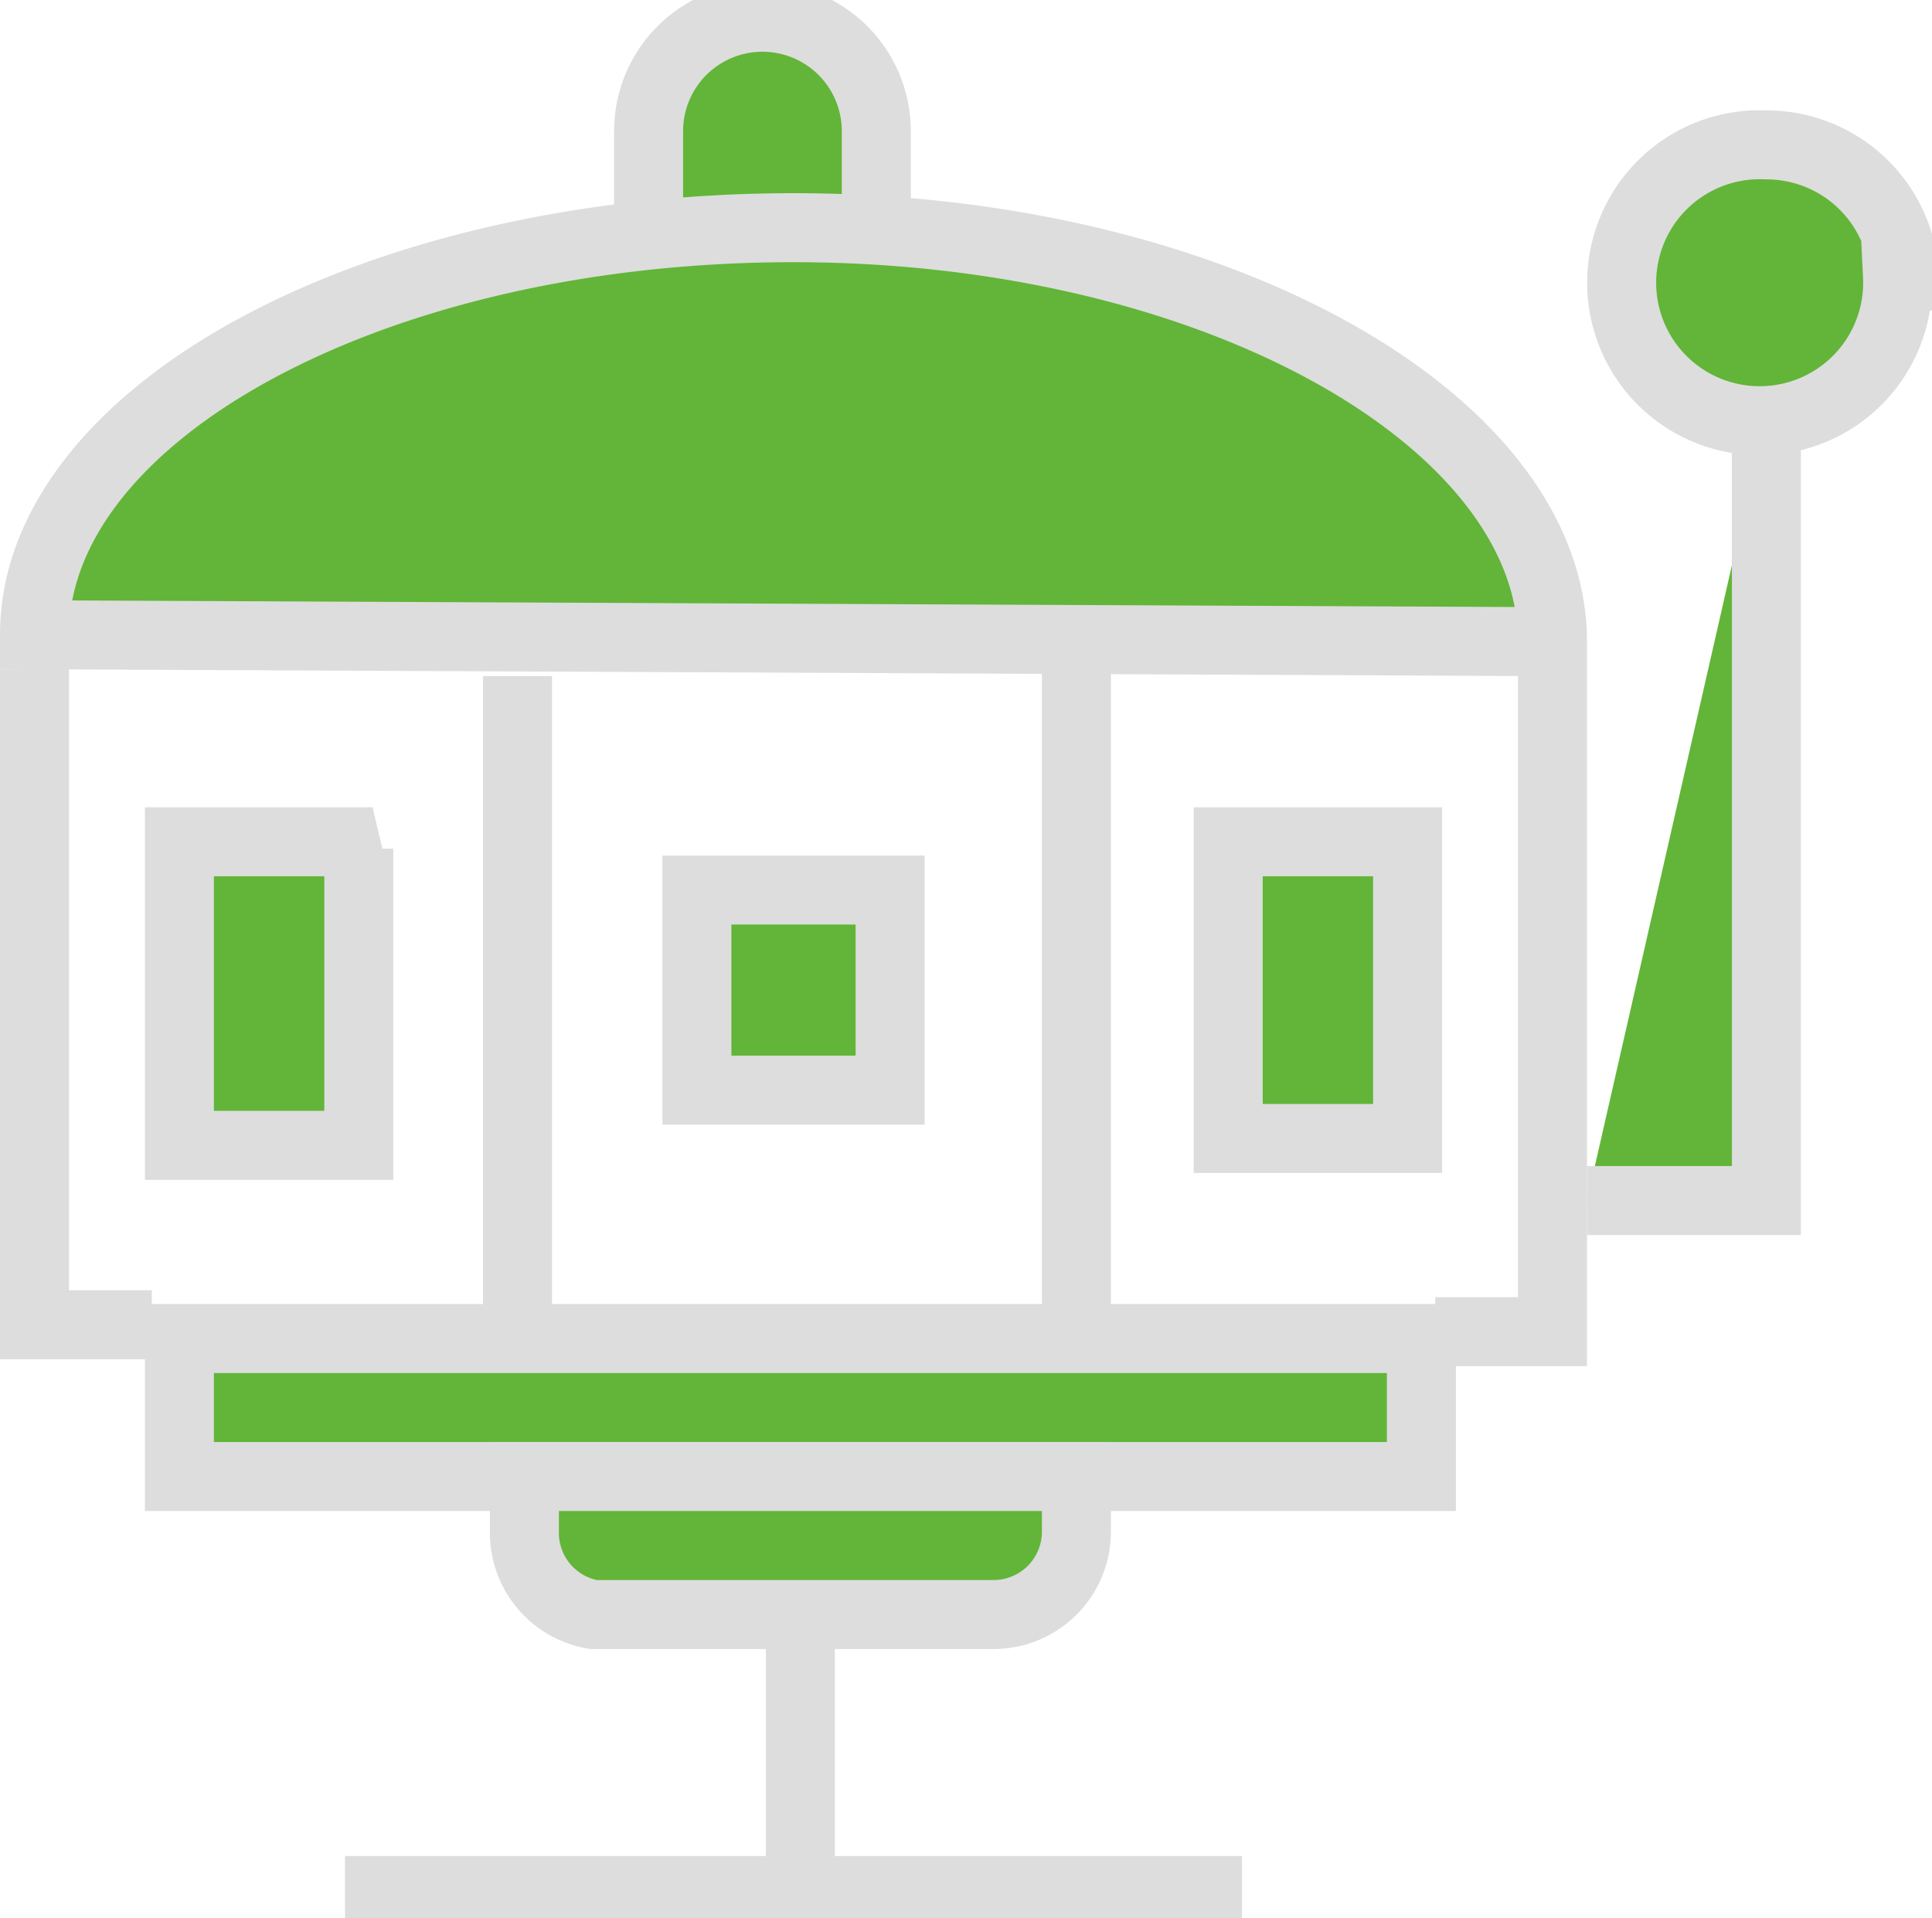 <svg xmlns="http://www.w3.org/2000/svg" fill="#62b538" stroke="#ddd" viewBox="0 0 28 27.8"><path d="M25.6 6v11.4H23m-2.4 2h-18v2h18Z"/><path d="M20.4 12.2h-2.6v4.3h2.6v-4.3Zm-15 0H2.6v4.4h2.6v-4.3Zm7.5.7h-2.8v2.9h2.8v-2.9Z"/><path d="M27.5 4a2 2 0 1 1-1.9-1.9 2 2 0 0 1 2 1.9ZM12.7 3V1.9a1.6 1.6 0 0 0-3.3 0V3m13.1 6.3c0-3.2-4.9-6-11-6S.5 6 .5 9.2Zm-6.9 12.1h-8v.8a1.2 1.2 0 0 0 1 1.2h5.8a1.2 1.2 0 0 0 1.2-1.2Zm-4 2v4m-6.6 0h13M.5 9.7v9.3m1.7.2H0m22.5-9.5V19m-1.7.3H23M7.5 9.8V19m8.1-9.3V19"/></svg>
